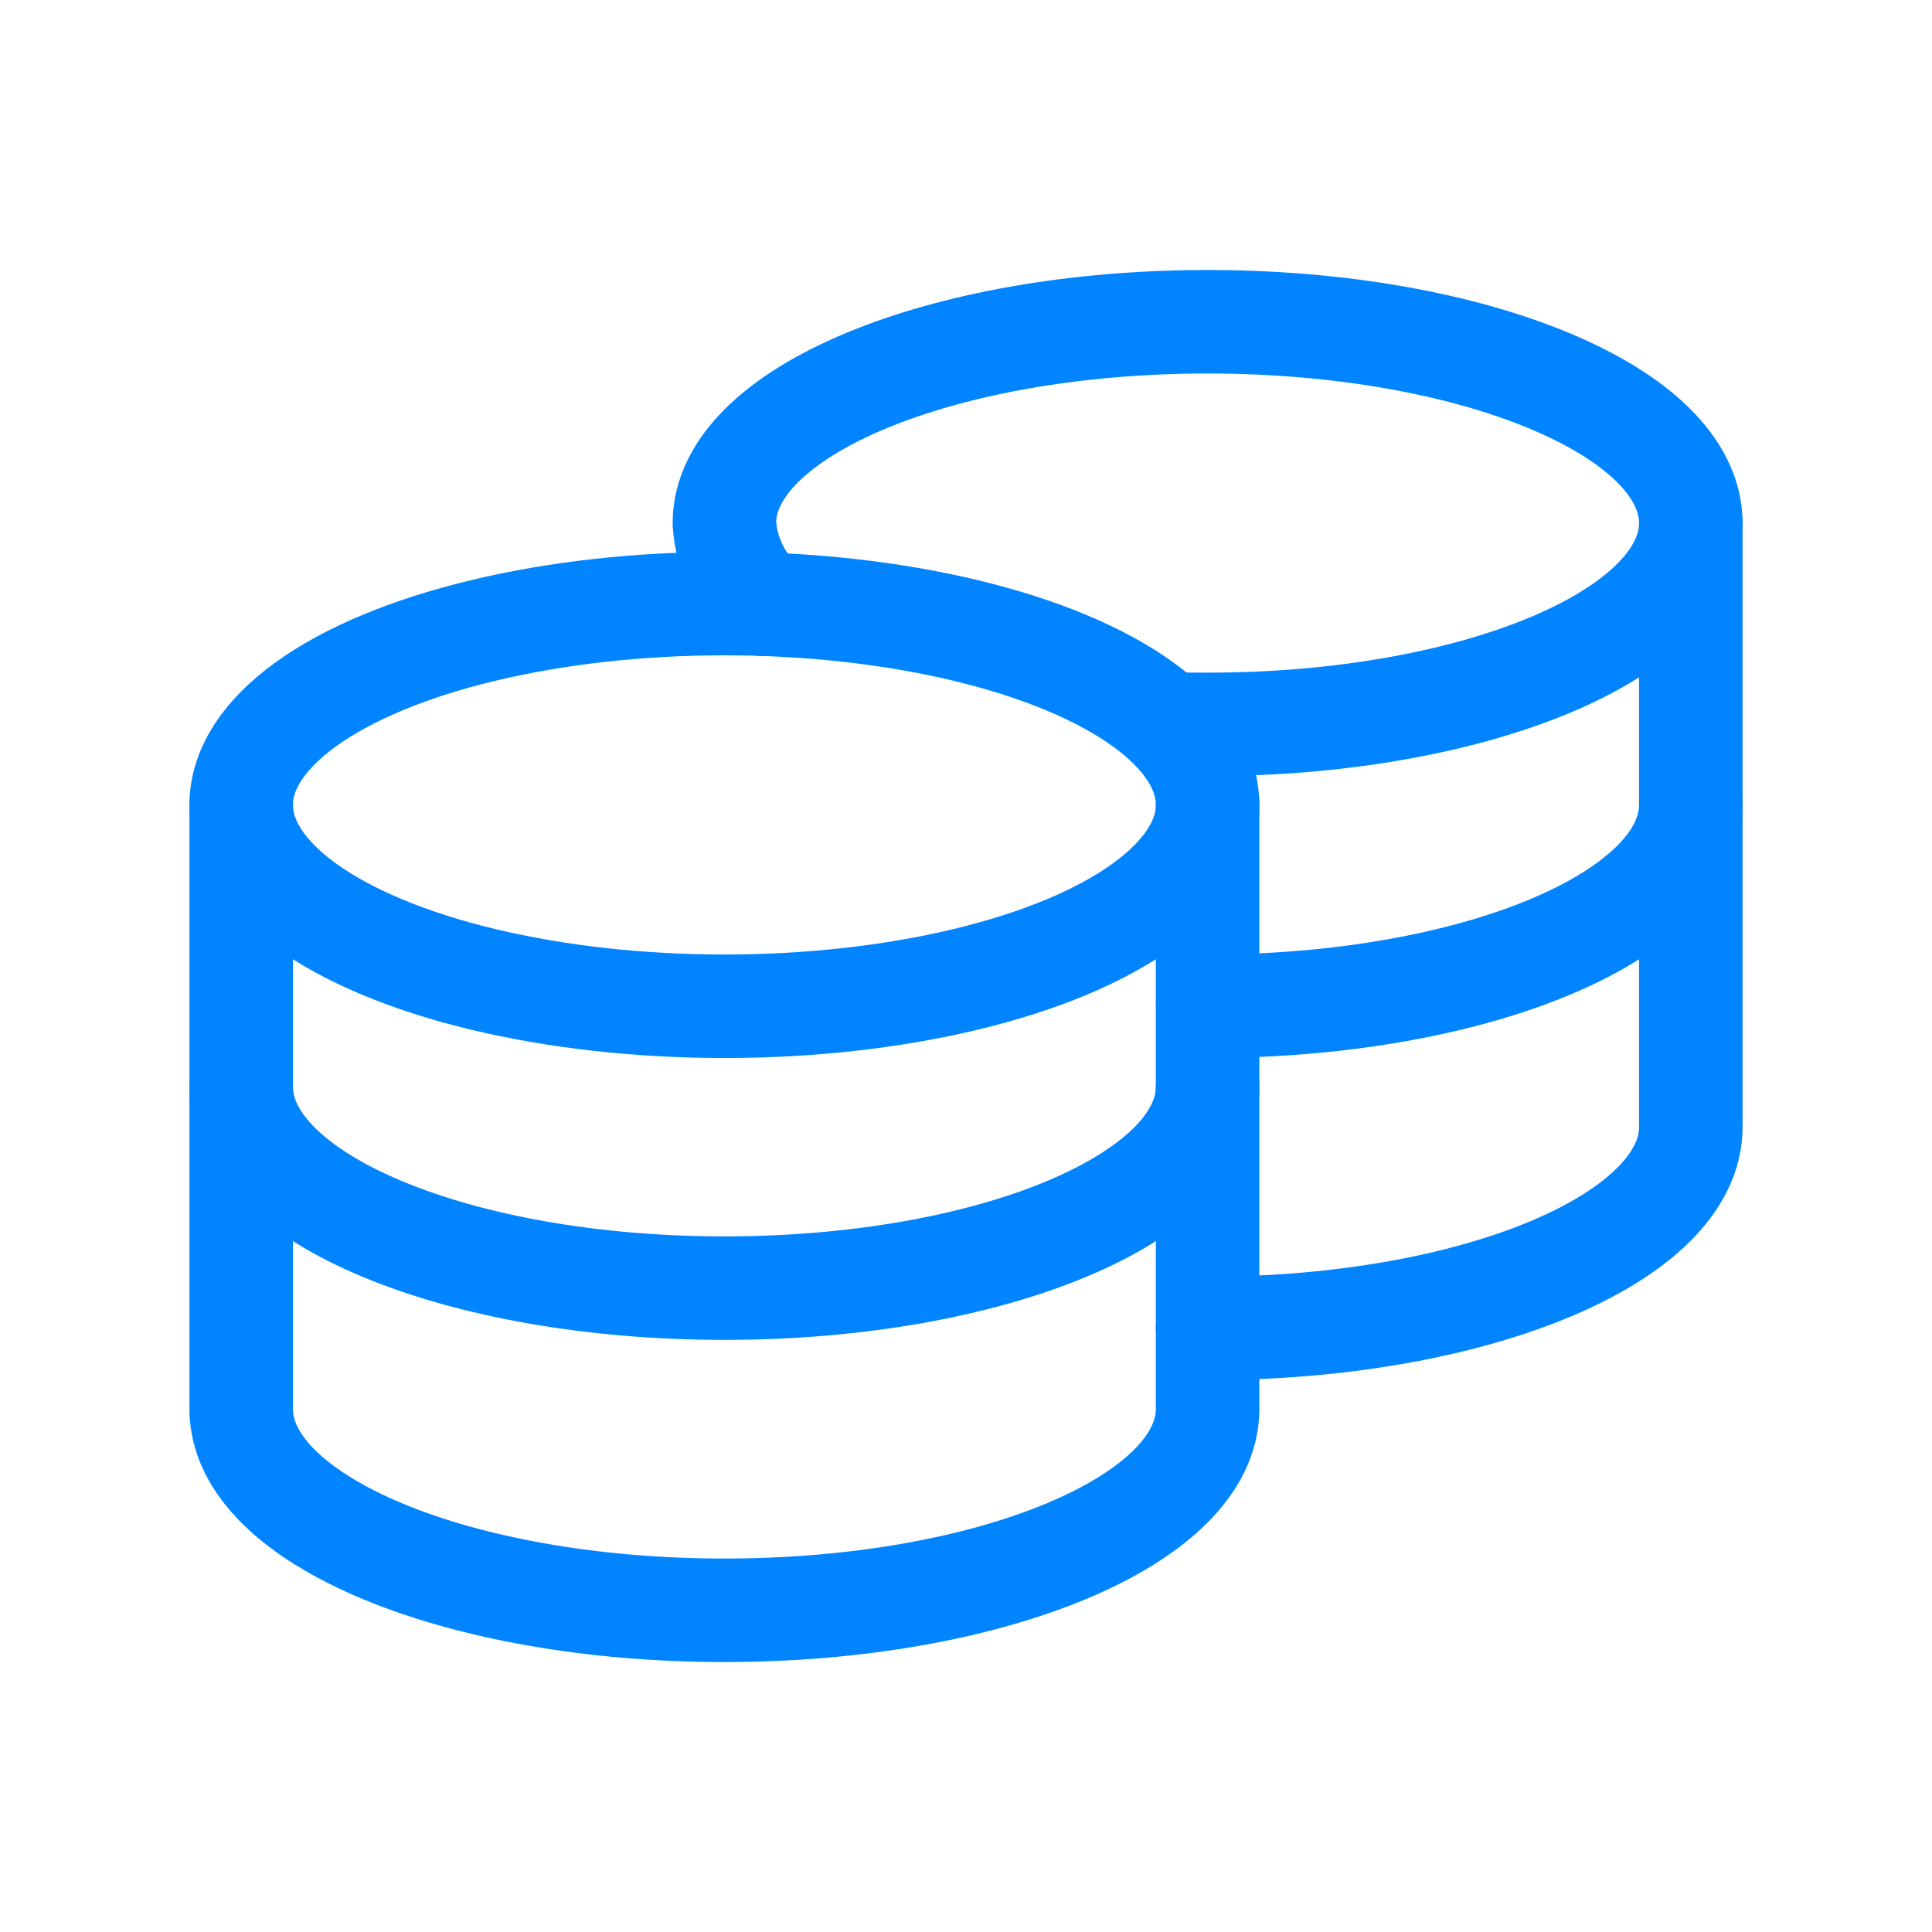 <svg width="56" height="56" viewBox="0 0 56 56" fill="none" xmlns="http://www.w3.org/2000/svg">
<ellipse cx="20.997" cy="23.331" rx="14.006" ry="5.836" stroke="#0084FF" stroke-width="3" stroke-linecap="round" stroke-linejoin="round"/>
<path d="M35.003 31.502C35.003 34.724 28.732 37.337 20.997 37.337C13.262 37.337 6.991 34.724 6.991 31.502" stroke="#0084FF" stroke-width="3" stroke-linecap="round" stroke-linejoin="round"/>
<path d="M49.009 23.331C49.009 26.555 42.738 29.167 35.003 29.167" stroke="#0084FF" stroke-width="3" stroke-linecap="round" stroke-linejoin="round"/>
<path d="M35.003 23.331V40.839C35.003 44.062 28.732 46.675 20.997 46.675C13.262 46.675 6.991 44.062 6.991 40.839V23.331" stroke="#0084FF" stroke-width="3" stroke-linecap="round" stroke-linejoin="round"/>
<path d="M49.009 15.161V32.668C49.009 35.891 42.738 38.504 35.003 38.504" stroke="#0084FF" stroke-width="3" stroke-linecap="round" stroke-linejoin="round"/>
<path d="M22.164 17.519C21.471 16.924 21.05 16.073 20.997 15.161C20.997 11.94 27.276 9.326 35.003 9.326C42.73 9.326 49.009 11.94 49.009 15.161C49.009 18.383 42.73 20.997 35.003 20.997C34.606 20.997 34.209 20.997 33.836 20.974" stroke="#0084FF" stroke-width="3" stroke-linecap="round" stroke-linejoin="round"/>
</svg>
